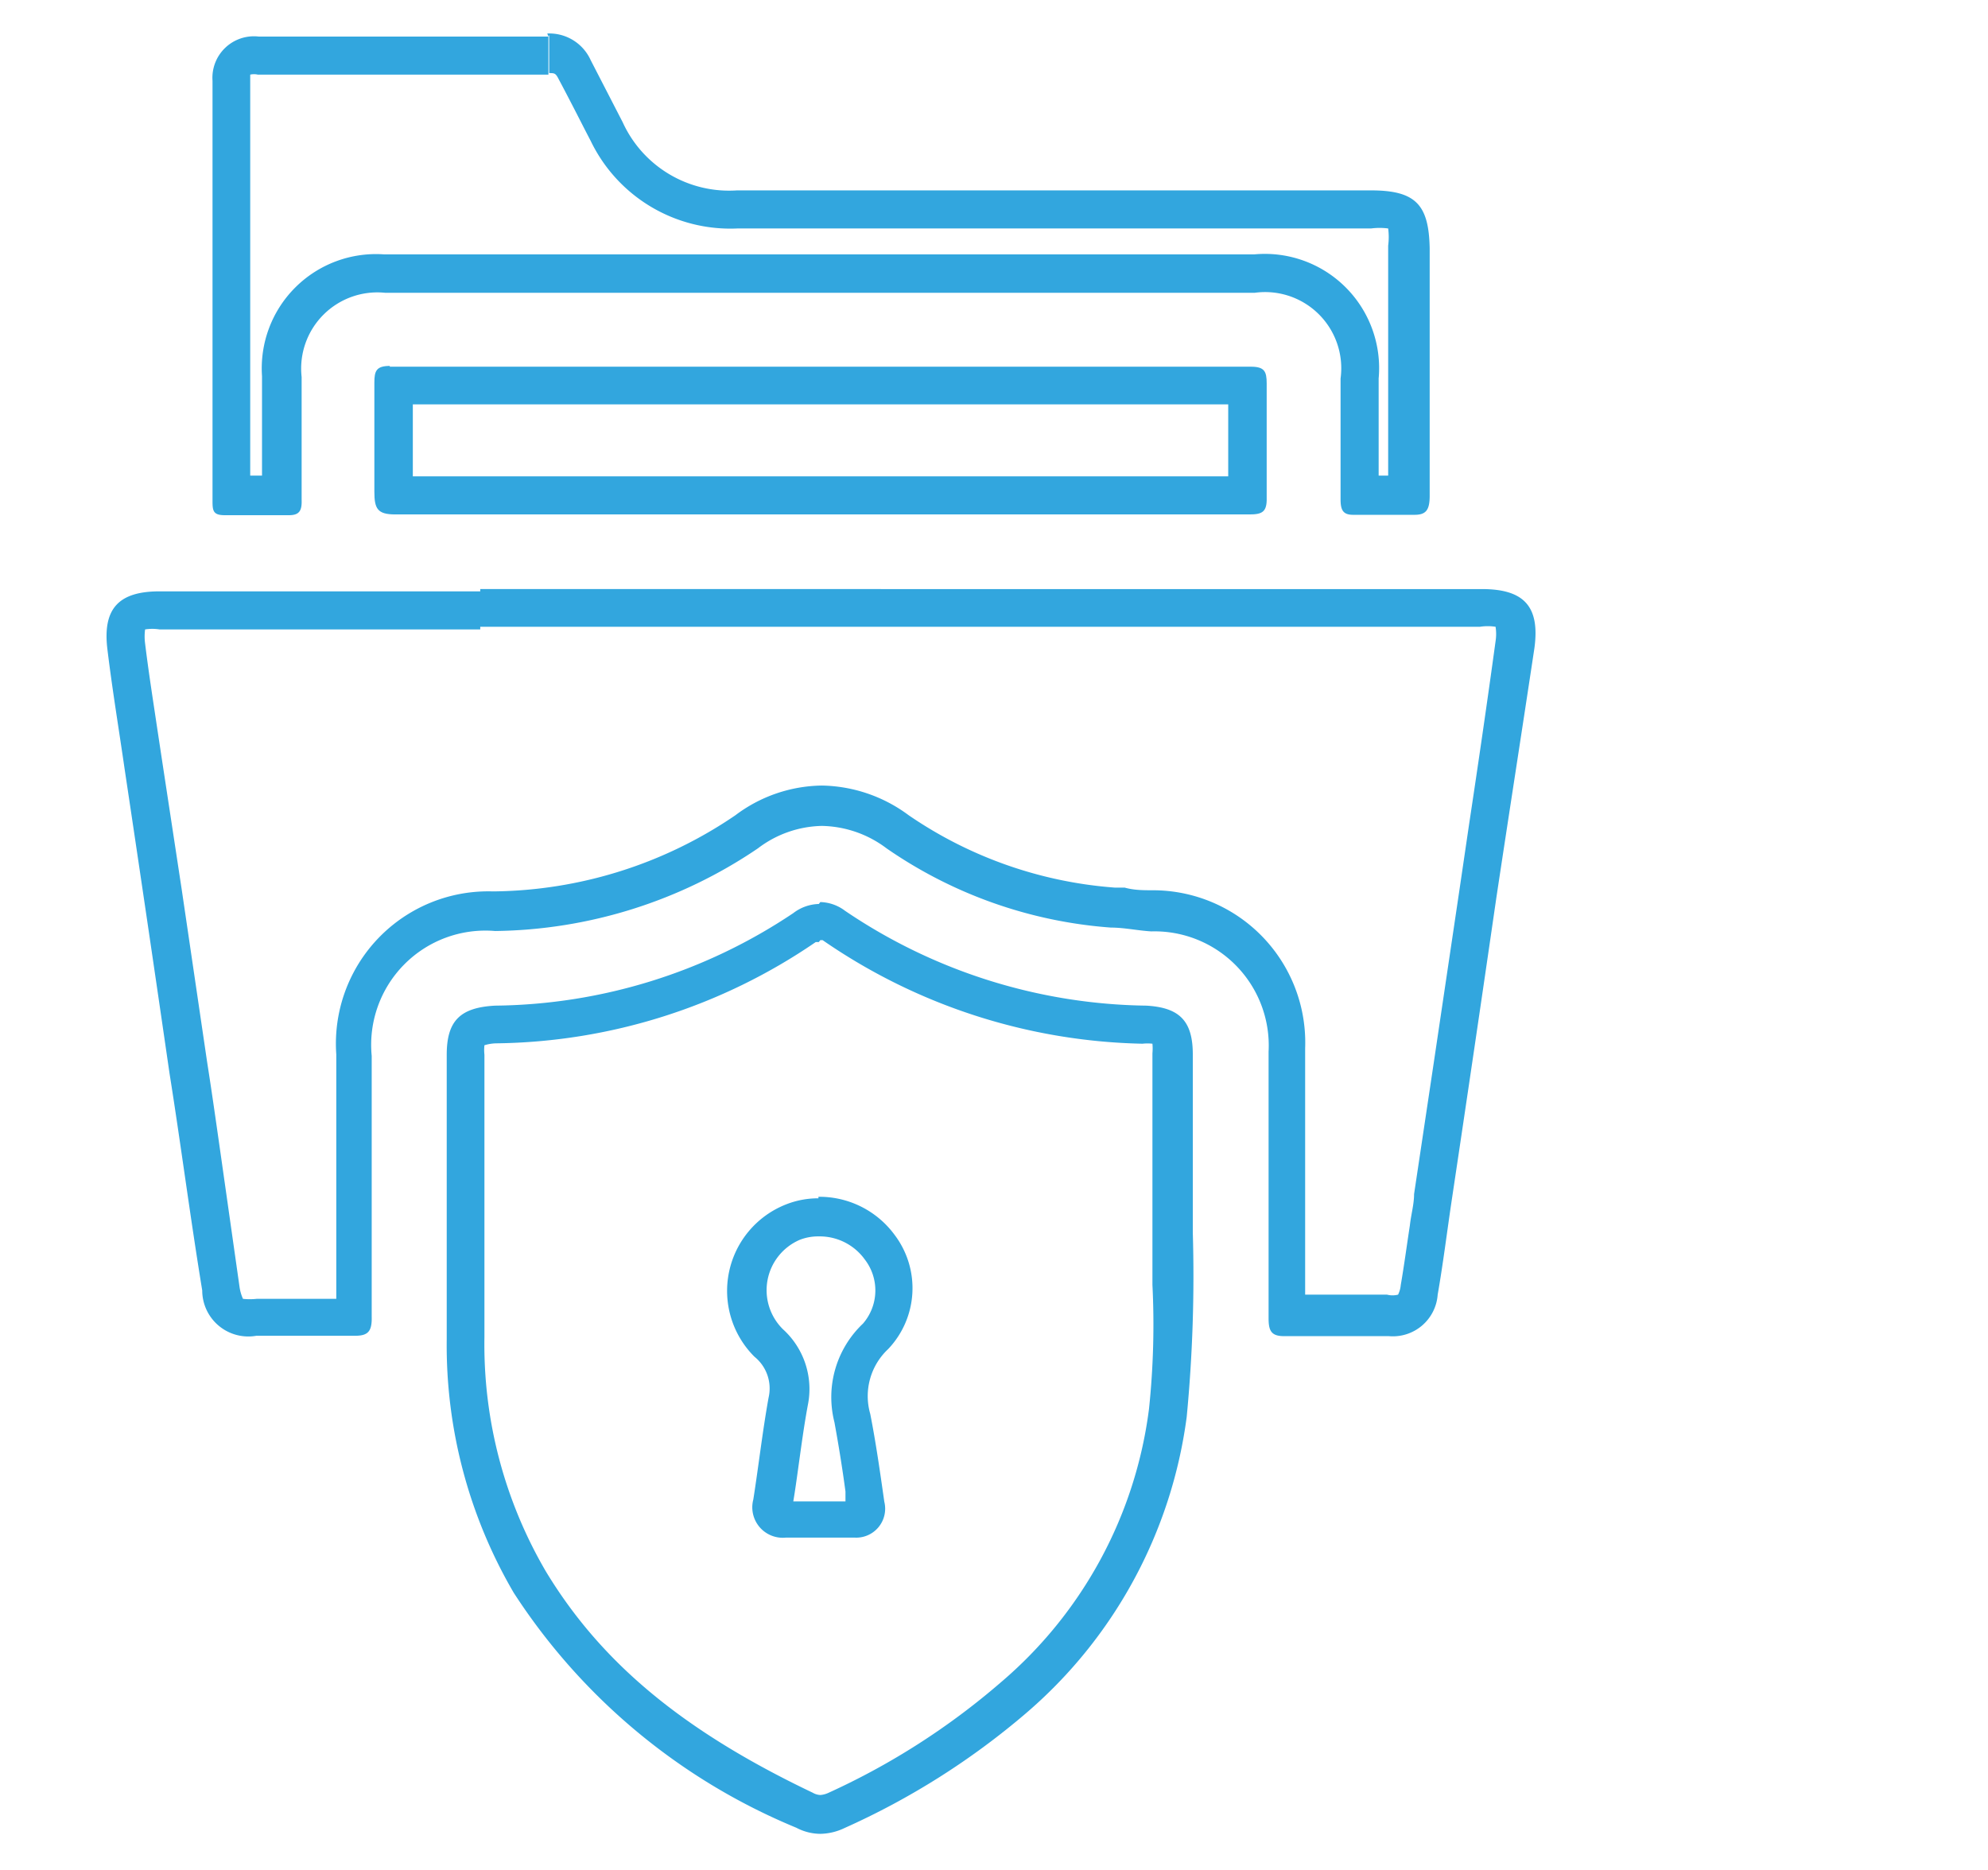 <svg id="Layer_1" data-name="Layer 1" xmlns="http://www.w3.org/2000/svg" viewBox="0 0 52.2 49.1"><defs><style>.cls-1{fill:#32a6de;}</style></defs><title>security-and-data-protection</title><path class="cls-1" d="M12.61,16.46H38.86a1.36,1.36,0,0,1,.41,0,1.23,1.23,0,0,1,0,.38c-.22,1.61-.46,3.25-.7,4.84l-.25,1.7-.67,4.51-.52,3.47c0,.27-.08.54-.11.82-.08.52-.15,1.05-.24,1.57a.71.71,0,0,1-.07.25.58.58,0,0,1-.29,0H34.27c0-2.33,0-4.45,0-6.47a4,4,0,0,0-4-4.15c-.24,0-.49,0-.74-.07l-.26,0a11,11,0,0,1-5.41-1.9,3.92,3.92,0,0,0-2.28-.78,3.85,3.85,0,0,0-2.27.78,11.47,11.47,0,0,1-6.37,2,4,4,0,0,0-4.11,4.28V29c0,1.69,0,3.38,0,5.11H6.74a1.65,1.65,0,0,1-.36,0h0a1.16,1.16,0,0,1-.09-.31L5.75,30c-.1-.7-.2-1.4-.31-2.1l-.67-4.55L4.26,20l-.13-.86c-.11-.74-.23-1.5-.32-2.24a1.39,1.39,0,0,1,0-.37,1.21,1.21,0,0,1,.38,0h8.42m0-1H4.19c-1.07,0-1.5.45-1.37,1.52s.3,2.09.45,3.13q.6,4,1.18,8C4.74,30,5,32,5.31,33.89a1.21,1.21,0,0,0,1.42,1.19H8.25l1,0h.07c.34,0,.45-.11.44-.5,0-2.29,0-4.57,0-6.85A3,3,0,0,1,13,24.45a12.54,12.54,0,0,0,6.9-2.17,2.86,2.86,0,0,1,1.68-.59,2.9,2.9,0,0,1,1.7.59,11.86,11.86,0,0,0,5.89,2.08c.35,0,.71.08,1.06.1a3,3,0,0,1,3.08,3.16c0,2.33,0,4.67,0,7,0,.33.07.47.41.47h2.75A1.18,1.18,0,0,0,37.75,34c.14-.8.24-1.61.36-2.42q.6-4,1.18-8c.33-2.19.67-4.37,1-6.56.15-1.1-.28-1.55-1.38-1.55H12.61Z"/><path class="cls-1" d="M21.54,24.69l.06,0A15.3,15.3,0,0,0,30,27.41a1.14,1.14,0,0,1,.26,0,1.29,1.29,0,0,1,0,.25v4.64c0,.45,0,.94,0,1.44A21.18,21.18,0,0,1,30.17,37a11.3,11.3,0,0,1-3.9,7.19,18.85,18.85,0,0,1-4.51,2.89.61.61,0,0,1-.22.06.43.43,0,0,1-.2-.06c-3.4-1.62-5.55-3.41-7-5.8a11.8,11.8,0,0,1-1.62-6.16c0-2,0-4,0-6V27.7a1.14,1.14,0,0,1,0-.25,1.13,1.13,0,0,1,.31-.05,15.15,15.15,0,0,0,8.39-2.66l.08,0m0-1a1.15,1.15,0,0,0-.67.24A14.31,14.31,0,0,1,13,26.41c-.91.05-1.27.39-1.27,1.29,0,2.49,0,5,0,7.47a12.87,12.87,0,0,0,1.76,6.66A16.2,16.2,0,0,0,20.91,48a1.37,1.37,0,0,0,.63.16,1.52,1.52,0,0,0,.63-.15,19.71,19.71,0,0,0,4.75-3,12.37,12.37,0,0,0,4.24-7.8,38.81,38.81,0,0,0,.16-4.84V27.69c0-.89-.36-1.23-1.22-1.28a14.41,14.41,0,0,1-7.91-2.49,1.12,1.12,0,0,0-.65-.23Z"/><path class="cls-1" d="M14.42.92v1c.14,0,.17,0,.25.16.24.45.47.9.7,1.35l.14.27A4.07,4.07,0,0,0,19.36,6H36a1.74,1.74,0,0,1,.45,0,1.74,1.74,0,0,1,0,.45V8.31c0,1.38,0,2.77,0,4.18H36.2c0-.7,0-1.4,0-2.11V9.94a3,3,0,0,0-3.26-3.26H10.08a3,3,0,0,0-3.2,3.2c0,.92,0,1.76,0,2.61H6.57c0-2.05,0-4.11,0-6.16V2.12c0-.11,0-.16,0-.16h0a.44.44,0,0,1,.2,0h7.63v-1m0,0H6.79A1.09,1.09,0,0,0,5.58,2.12c0,3.66,0,7.33,0,11,0,.28,0,.41.32.41H6c.25,0,.51,0,.76,0l.77,0h.06c.28,0,.34-.13.33-.41,0-1.08,0-2.15,0-3.22a2,2,0,0,1,2.2-2.21H32.94A2,2,0,0,1,35.2,9.94c0,1.06,0,2.11,0,3.17,0,.28.06.41.33.41h.07l.73,0c.23,0,.47,0,.7,0h.11c.3,0,.4-.12.4-.5,0-2.16,0-4.33,0-6.49C37.52,5.38,37.18,5,36,5H19.35a3.07,3.07,0,0,1-3-1.79l-.84-1.63a1.19,1.19,0,0,0-1.14-.7Z"/><path class="cls-1" d="M10.83,10.62H32.25c0,.71,0,1.32,0,1.89h-16l-5.41,0c0-.64,0-1.27,0-1.9m-.6-1c-.36,0-.41.13-.41.44,0,.95,0,1.91,0,2.86,0,.45.08.6.55.6h0l5.85,0H32.8c.34,0,.47-.06.46-.44,0-1,0-2,0-3,0-.32-.06-.44-.42-.44H10.23Z"/><path class="cls-1" d="M21.53,32.47a1.46,1.46,0,0,1,1.18.61,1.33,1.33,0,0,1-.05,1.68,2.66,2.66,0,0,0-.75,2.59c.11.6.21,1.22.29,1.82l0,.26H20.83c.05-.3.09-.59.13-.88.08-.57.15-1.1.25-1.64a2.12,2.12,0,0,0-.65-2A1.44,1.44,0,0,1,21,32.56a1.33,1.33,0,0,1,.49-.09m0-1a2.29,2.29,0,0,0-.85.16,2.44,2.44,0,0,0-.83,4,1.07,1.07,0,0,1,.37,1.08c-.16.89-.26,1.78-.4,2.67a.8.8,0,0,0,.86,1h1.79a.76.76,0,0,0,.79-.94c-.11-.77-.22-1.55-.37-2.31a1.69,1.69,0,0,1,.47-1.7,2.32,2.32,0,0,0,.17-3,2.45,2.45,0,0,0-2-1Z"/></svg>
